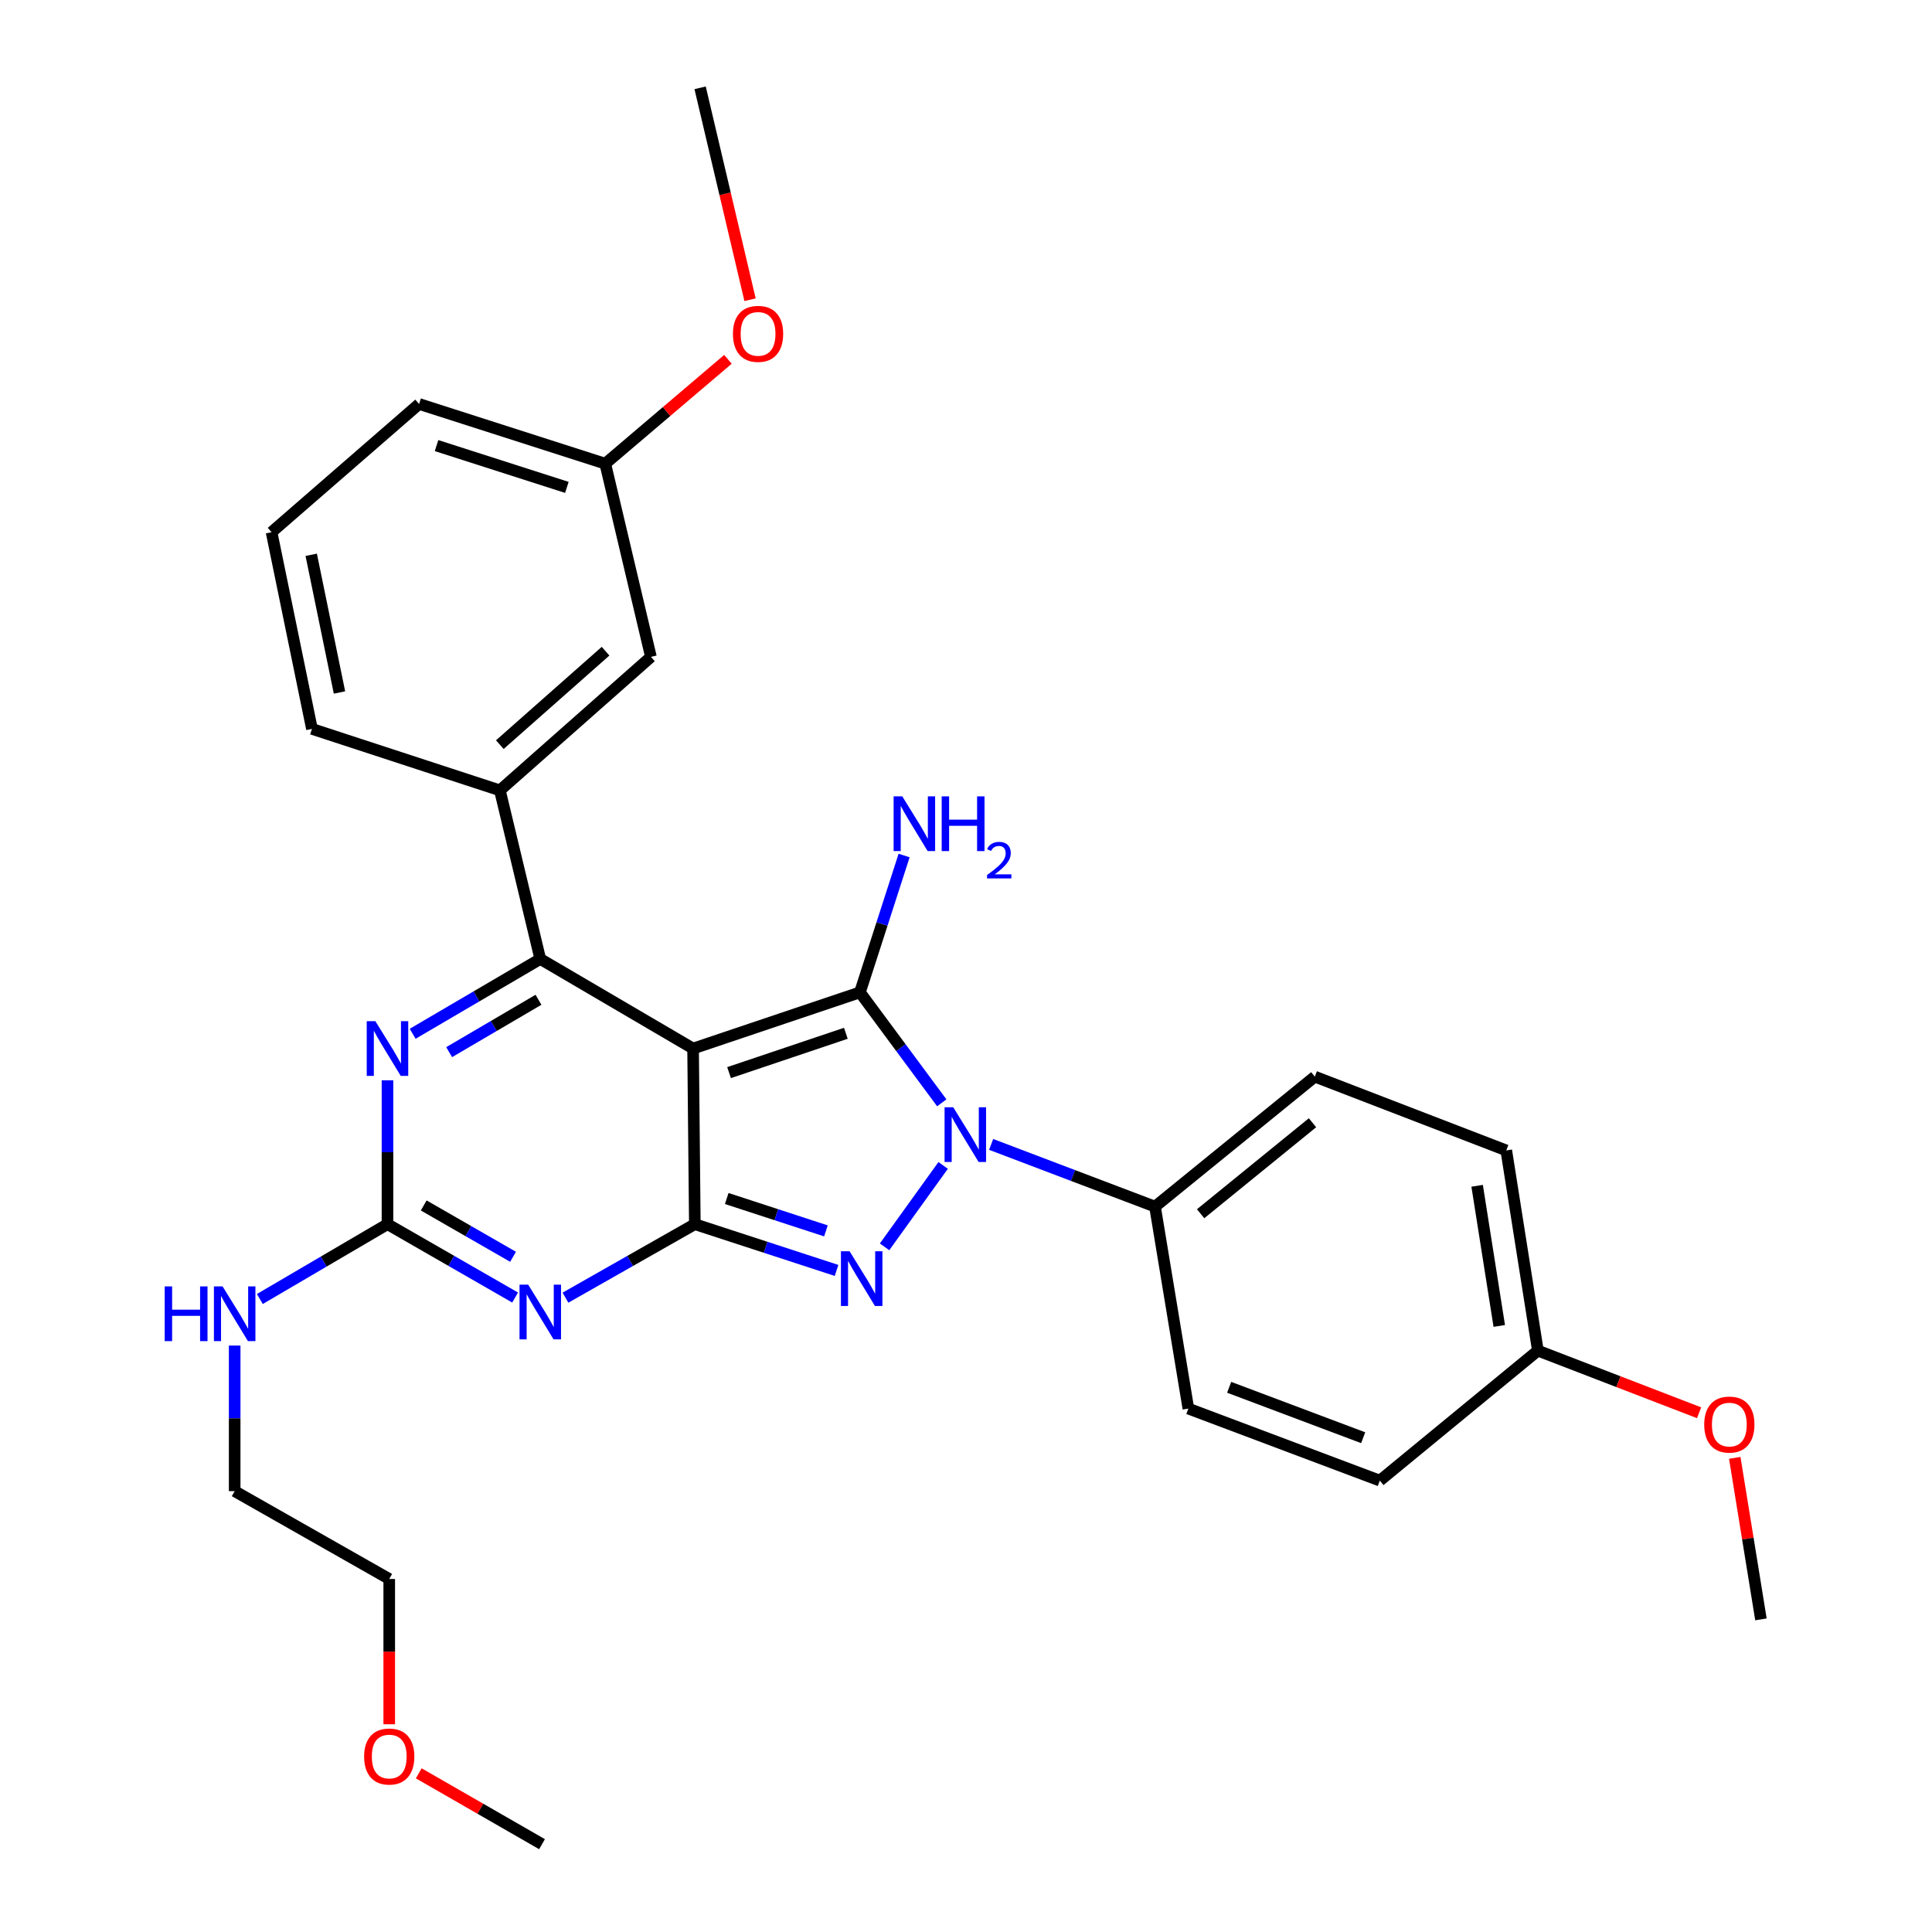 <?xml version='1.0' encoding='iso-8859-1'?>
<svg version='1.1' baseProfile='full'
              xmlns='http://www.w3.org/2000/svg'
                      xmlns:rdkit='http://www.rdkit.org/xml'
                      xmlns:xlink='http://www.w3.org/1999/xlink'
                  xml:space='preserve'
width='1000px' height='1000px' viewBox='0 0 1000 1000'>
<!-- END OF HEADER -->
<rect style='opacity:1.0;fill:#FFFFFF;stroke:none' width='1000' height='1000' x='0' y='0'> </rect>
<path class='bond-0' d='M 200.56,559.155 L 200.56,596.394' style='fill:none;fill-rule:evenodd;stroke:#0000FF;stroke-width:6px;stroke-linecap:butt;stroke-linejoin:miter;stroke-opacity:1' />
<path class='bond-0' d='M 200.56,596.394 L 200.56,633.632' style='fill:none;fill-rule:evenodd;stroke:#000000;stroke-width:6px;stroke-linecap:butt;stroke-linejoin:miter;stroke-opacity:1' />
<path class='bond-1' d='M 213.592,535.083 L 246.618,515.722' style='fill:none;fill-rule:evenodd;stroke:#0000FF;stroke-width:6px;stroke-linecap:butt;stroke-linejoin:miter;stroke-opacity:1' />
<path class='bond-1' d='M 246.618,515.722 L 279.644,496.361' style='fill:none;fill-rule:evenodd;stroke:#000000;stroke-width:6px;stroke-linecap:butt;stroke-linejoin:miter;stroke-opacity:1' />
<path class='bond-1' d='M 232.477,544.589 L 255.596,531.036' style='fill:none;fill-rule:evenodd;stroke:#0000FF;stroke-width:6px;stroke-linecap:butt;stroke-linejoin:miter;stroke-opacity:1' />
<path class='bond-1' d='M 255.596,531.036 L 278.714,517.483' style='fill:none;fill-rule:evenodd;stroke:#000000;stroke-width:6px;stroke-linecap:butt;stroke-linejoin:miter;stroke-opacity:1' />
<path class='bond-2' d='M 200.56,633.632 L 233.592,652.617' style='fill:none;fill-rule:evenodd;stroke:#000000;stroke-width:6px;stroke-linecap:butt;stroke-linejoin:miter;stroke-opacity:1' />
<path class='bond-2' d='M 233.592,652.617 L 266.624,671.603' style='fill:none;fill-rule:evenodd;stroke:#0000FF;stroke-width:6px;stroke-linecap:butt;stroke-linejoin:miter;stroke-opacity:1' />
<path class='bond-2' d='M 219.316,623.937 L 242.438,637.227' style='fill:none;fill-rule:evenodd;stroke:#000000;stroke-width:6px;stroke-linecap:butt;stroke-linejoin:miter;stroke-opacity:1' />
<path class='bond-2' d='M 242.438,637.227 L 265.56,650.516' style='fill:none;fill-rule:evenodd;stroke:#0000FF;stroke-width:6px;stroke-linecap:butt;stroke-linejoin:miter;stroke-opacity:1' />
<path class='bond-3' d='M 200.56,633.632 L 167.529,652.997' style='fill:none;fill-rule:evenodd;stroke:#000000;stroke-width:6px;stroke-linecap:butt;stroke-linejoin:miter;stroke-opacity:1' />
<path class='bond-3' d='M 167.529,652.997 L 134.498,672.363' style='fill:none;fill-rule:evenodd;stroke:#0000FF;stroke-width:6px;stroke-linecap:butt;stroke-linejoin:miter;stroke-opacity:1' />
<path class='bond-4' d='M 292.685,671.677 L 326.165,652.655' style='fill:none;fill-rule:evenodd;stroke:#0000FF;stroke-width:6px;stroke-linecap:butt;stroke-linejoin:miter;stroke-opacity:1' />
<path class='bond-4' d='M 326.165,652.655 L 359.646,633.632' style='fill:none;fill-rule:evenodd;stroke:#000000;stroke-width:6px;stroke-linecap:butt;stroke-linejoin:miter;stroke-opacity:1' />
<path class='bond-5' d='M 279.644,496.361 L 258.737,409.091' style='fill:none;fill-rule:evenodd;stroke:#000000;stroke-width:6px;stroke-linecap:butt;stroke-linejoin:miter;stroke-opacity:1' />
<path class='bond-6' d='M 279.644,496.361 L 358.739,542.723' style='fill:none;fill-rule:evenodd;stroke:#000000;stroke-width:6px;stroke-linecap:butt;stroke-linejoin:miter;stroke-opacity:1' />
<path class='bond-7' d='M 121.466,696.459 L 121.466,734.139' style='fill:none;fill-rule:evenodd;stroke:#0000FF;stroke-width:6px;stroke-linecap:butt;stroke-linejoin:miter;stroke-opacity:1' />
<path class='bond-7' d='M 121.466,734.139 L 121.466,771.82' style='fill:none;fill-rule:evenodd;stroke:#000000;stroke-width:6px;stroke-linecap:butt;stroke-linejoin:miter;stroke-opacity:1' />
<path class='bond-8' d='M 201.467,892.475 L 201.467,854.875' style='fill:none;fill-rule:evenodd;stroke:#FF0000;stroke-width:6px;stroke-linecap:butt;stroke-linejoin:miter;stroke-opacity:1' />
<path class='bond-8' d='M 201.467,854.875 L 201.467,817.275' style='fill:none;fill-rule:evenodd;stroke:#000000;stroke-width:6px;stroke-linecap:butt;stroke-linejoin:miter;stroke-opacity:1' />
<path class='bond-9' d='M 216.748,917.873 L 248.65,936.209' style='fill:none;fill-rule:evenodd;stroke:#FF0000;stroke-width:6px;stroke-linecap:butt;stroke-linejoin:miter;stroke-opacity:1' />
<path class='bond-9' d='M 248.65,936.209 L 280.552,954.545' style='fill:none;fill-rule:evenodd;stroke:#000000;stroke-width:6px;stroke-linecap:butt;stroke-linejoin:miter;stroke-opacity:1' />
<path class='bond-10' d='M 358.739,542.723 L 359.646,633.632' style='fill:none;fill-rule:evenodd;stroke:#000000;stroke-width:6px;stroke-linecap:butt;stroke-linejoin:miter;stroke-opacity:1' />
<path class='bond-11' d='M 358.739,542.723 L 445.101,513.639' style='fill:none;fill-rule:evenodd;stroke:#000000;stroke-width:6px;stroke-linecap:butt;stroke-linejoin:miter;stroke-opacity:1' />
<path class='bond-11' d='M 377.358,555.184 L 437.812,534.825' style='fill:none;fill-rule:evenodd;stroke:#000000;stroke-width:6px;stroke-linecap:butt;stroke-linejoin:miter;stroke-opacity:1' />
<path class='bond-12' d='M 359.646,633.632 L 396.322,645.602' style='fill:none;fill-rule:evenodd;stroke:#000000;stroke-width:6px;stroke-linecap:butt;stroke-linejoin:miter;stroke-opacity:1' />
<path class='bond-12' d='M 396.322,645.602 L 432.997,657.571' style='fill:none;fill-rule:evenodd;stroke:#0000FF;stroke-width:6px;stroke-linecap:butt;stroke-linejoin:miter;stroke-opacity:1' />
<path class='bond-12' d='M 376.156,620.347 L 401.829,628.726' style='fill:none;fill-rule:evenodd;stroke:#000000;stroke-width:6px;stroke-linecap:butt;stroke-linejoin:miter;stroke-opacity:1' />
<path class='bond-12' d='M 401.829,628.726 L 427.502,637.105' style='fill:none;fill-rule:evenodd;stroke:#0000FF;stroke-width:6px;stroke-linecap:butt;stroke-linejoin:miter;stroke-opacity:1' />
<path class='bond-13' d='M 457.849,645.362 L 488.173,603.219' style='fill:none;fill-rule:evenodd;stroke:#0000FF;stroke-width:6px;stroke-linecap:butt;stroke-linejoin:miter;stroke-opacity:1' />
<path class='bond-14' d='M 487.461,570.819 L 466.281,542.229' style='fill:none;fill-rule:evenodd;stroke:#0000FF;stroke-width:6px;stroke-linecap:butt;stroke-linejoin:miter;stroke-opacity:1' />
<path class='bond-14' d='M 466.281,542.229 L 445.101,513.639' style='fill:none;fill-rule:evenodd;stroke:#000000;stroke-width:6px;stroke-linecap:butt;stroke-linejoin:miter;stroke-opacity:1' />
<path class='bond-15' d='M 513.014,592.345 L 555.42,608.447' style='fill:none;fill-rule:evenodd;stroke:#0000FF;stroke-width:6px;stroke-linecap:butt;stroke-linejoin:miter;stroke-opacity:1' />
<path class='bond-15' d='M 555.42,608.447 L 597.826,624.549' style='fill:none;fill-rule:evenodd;stroke:#000000;stroke-width:6px;stroke-linecap:butt;stroke-linejoin:miter;stroke-opacity:1' />
<path class='bond-16' d='M 445.101,513.639 L 456.534,478.226' style='fill:none;fill-rule:evenodd;stroke:#000000;stroke-width:6px;stroke-linecap:butt;stroke-linejoin:miter;stroke-opacity:1' />
<path class='bond-16' d='M 456.534,478.226 L 467.966,442.812' style='fill:none;fill-rule:evenodd;stroke:#0000FF;stroke-width:6px;stroke-linecap:butt;stroke-linejoin:miter;stroke-opacity:1' />
<path class='bond-17' d='M 121.466,771.82 L 201.467,817.275' style='fill:none;fill-rule:evenodd;stroke:#000000;stroke-width:6px;stroke-linecap:butt;stroke-linejoin:miter;stroke-opacity:1' />
<path class='bond-18' d='M 597.826,624.549 L 680.55,557.269' style='fill:none;fill-rule:evenodd;stroke:#000000;stroke-width:6px;stroke-linecap:butt;stroke-linejoin:miter;stroke-opacity:1' />
<path class='bond-18' d='M 621.436,628.229 L 679.342,581.133' style='fill:none;fill-rule:evenodd;stroke:#000000;stroke-width:6px;stroke-linecap:butt;stroke-linejoin:miter;stroke-opacity:1' />
<path class='bond-19' d='M 597.826,624.549 L 615.095,729.087' style='fill:none;fill-rule:evenodd;stroke:#000000;stroke-width:6px;stroke-linecap:butt;stroke-linejoin:miter;stroke-opacity:1' />
<path class='bond-20' d='M 796.006,699.087 L 779.644,595.456' style='fill:none;fill-rule:evenodd;stroke:#000000;stroke-width:6px;stroke-linecap:butt;stroke-linejoin:miter;stroke-opacity:1' />
<path class='bond-20' d='M 776.017,686.31 L 764.564,613.769' style='fill:none;fill-rule:evenodd;stroke:#000000;stroke-width:6px;stroke-linecap:butt;stroke-linejoin:miter;stroke-opacity:1' />
<path class='bond-21' d='M 796.006,699.087 L 837.725,715.164' style='fill:none;fill-rule:evenodd;stroke:#000000;stroke-width:6px;stroke-linecap:butt;stroke-linejoin:miter;stroke-opacity:1' />
<path class='bond-21' d='M 837.725,715.164 L 879.445,731.24' style='fill:none;fill-rule:evenodd;stroke:#FF0000;stroke-width:6px;stroke-linecap:butt;stroke-linejoin:miter;stroke-opacity:1' />
<path class='bond-22' d='M 796.006,699.087 L 714.189,766.366' style='fill:none;fill-rule:evenodd;stroke:#000000;stroke-width:6px;stroke-linecap:butt;stroke-linejoin:miter;stroke-opacity:1' />
<path class='bond-23' d='M 258.737,409.091 L 336.924,339.997' style='fill:none;fill-rule:evenodd;stroke:#000000;stroke-width:6px;stroke-linecap:butt;stroke-linejoin:miter;stroke-opacity:1' />
<path class='bond-23' d='M 258.71,385.425 L 313.44,337.059' style='fill:none;fill-rule:evenodd;stroke:#000000;stroke-width:6px;stroke-linecap:butt;stroke-linejoin:miter;stroke-opacity:1' />
<path class='bond-24' d='M 258.737,409.091 L 161.466,377.276' style='fill:none;fill-rule:evenodd;stroke:#000000;stroke-width:6px;stroke-linecap:butt;stroke-linejoin:miter;stroke-opacity:1' />
<path class='bond-25' d='M 336.924,339.997 L 313.284,240.005' style='fill:none;fill-rule:evenodd;stroke:#000000;stroke-width:6px;stroke-linecap:butt;stroke-linejoin:miter;stroke-opacity:1' />
<path class='bond-26' d='M 161.466,377.276 L 140.559,275.459' style='fill:none;fill-rule:evenodd;stroke:#000000;stroke-width:6px;stroke-linecap:butt;stroke-linejoin:miter;stroke-opacity:1' />
<path class='bond-26' d='M 175.719,358.432 L 161.084,287.161' style='fill:none;fill-rule:evenodd;stroke:#000000;stroke-width:6px;stroke-linecap:butt;stroke-linejoin:miter;stroke-opacity:1' />
<path class='bond-27' d='M 313.284,240.005 L 345.028,212.999' style='fill:none;fill-rule:evenodd;stroke:#000000;stroke-width:6px;stroke-linecap:butt;stroke-linejoin:miter;stroke-opacity:1' />
<path class='bond-27' d='M 345.028,212.999 L 376.773,185.993' style='fill:none;fill-rule:evenodd;stroke:#FF0000;stroke-width:6px;stroke-linecap:butt;stroke-linejoin:miter;stroke-opacity:1' />
<path class='bond-28' d='M 313.284,240.005 L 216.921,209.097' style='fill:none;fill-rule:evenodd;stroke:#000000;stroke-width:6px;stroke-linecap:butt;stroke-linejoin:miter;stroke-opacity:1' />
<path class='bond-28' d='M 293.408,252.272 L 225.954,230.637' style='fill:none;fill-rule:evenodd;stroke:#000000;stroke-width:6px;stroke-linecap:butt;stroke-linejoin:miter;stroke-opacity:1' />
<path class='bond-29' d='M 140.559,275.459 L 216.921,209.097' style='fill:none;fill-rule:evenodd;stroke:#000000;stroke-width:6px;stroke-linecap:butt;stroke-linejoin:miter;stroke-opacity:1' />
<path class='bond-30' d='M 388.224,155.136 L 375.301,100.295' style='fill:none;fill-rule:evenodd;stroke:#FF0000;stroke-width:6px;stroke-linecap:butt;stroke-linejoin:miter;stroke-opacity:1' />
<path class='bond-30' d='M 375.301,100.295 L 362.378,45.455' style='fill:none;fill-rule:evenodd;stroke:#000000;stroke-width:6px;stroke-linecap:butt;stroke-linejoin:miter;stroke-opacity:1' />
<path class='bond-31' d='M 680.55,557.269 L 779.644,595.456' style='fill:none;fill-rule:evenodd;stroke:#000000;stroke-width:6px;stroke-linecap:butt;stroke-linejoin:miter;stroke-opacity:1' />
<path class='bond-32' d='M 615.095,729.087 L 714.189,766.366' style='fill:none;fill-rule:evenodd;stroke:#000000;stroke-width:6px;stroke-linecap:butt;stroke-linejoin:miter;stroke-opacity:1' />
<path class='bond-32' d='M 636.209,718.064 L 705.576,744.159' style='fill:none;fill-rule:evenodd;stroke:#000000;stroke-width:6px;stroke-linecap:butt;stroke-linejoin:miter;stroke-opacity:1' />
<path class='bond-33' d='M 897.908,754.589 L 904.685,796.385' style='fill:none;fill-rule:evenodd;stroke:#FF0000;stroke-width:6px;stroke-linecap:butt;stroke-linejoin:miter;stroke-opacity:1' />
<path class='bond-33' d='M 904.685,796.385 L 911.462,838.182' style='fill:none;fill-rule:evenodd;stroke:#000000;stroke-width:6px;stroke-linecap:butt;stroke-linejoin:miter;stroke-opacity:1' />
<path  class='atom-0' d='M 194.3 528.563
L 203.58 543.563
Q 204.5 545.043, 205.98 547.723
Q 207.46 550.403, 207.54 550.563
L 207.54 528.563
L 211.3 528.563
L 211.3 556.883
L 207.42 556.883
L 197.46 540.483
Q 196.3 538.563, 195.06 536.363
Q 193.86 534.163, 193.5 533.483
L 193.5 556.883
L 189.82 556.883
L 189.82 528.563
L 194.3 528.563
' fill='#0000FF'/>
<path  class='atom-2' d='M 273.384 664.926
L 282.664 679.926
Q 283.584 681.406, 285.064 684.086
Q 286.544 686.766, 286.624 686.926
L 286.624 664.926
L 290.384 664.926
L 290.384 693.246
L 286.504 693.246
L 276.544 676.846
Q 275.384 674.926, 274.144 672.726
Q 272.944 670.526, 272.584 669.846
L 272.584 693.246
L 268.904 693.246
L 268.904 664.926
L 273.384 664.926
' fill='#0000FF'/>
<path  class='atom-4' d='M 85.246 665.844
L 89.086 665.844
L 89.086 677.884
L 103.566 677.884
L 103.566 665.844
L 107.406 665.844
L 107.406 694.164
L 103.566 694.164
L 103.566 681.084
L 89.086 681.084
L 89.086 694.164
L 85.246 694.164
L 85.246 665.844
' fill='#0000FF'/>
<path  class='atom-4' d='M 115.206 665.844
L 124.486 680.844
Q 125.406 682.324, 126.886 685.004
Q 128.366 687.684, 128.446 687.844
L 128.446 665.844
L 132.206 665.844
L 132.206 694.164
L 128.326 694.164
L 118.366 677.764
Q 117.206 675.844, 115.966 673.644
Q 114.766 671.444, 114.406 670.764
L 114.406 694.164
L 110.726 694.164
L 110.726 665.844
L 115.206 665.844
' fill='#0000FF'/>
<path  class='atom-5' d='M 188.467 909.171
Q 188.467 902.371, 191.827 898.571
Q 195.187 894.771, 201.467 894.771
Q 207.747 894.771, 211.107 898.571
Q 214.467 902.371, 214.467 909.171
Q 214.467 916.051, 211.067 919.971
Q 207.667 923.851, 201.467 923.851
Q 195.227 923.851, 191.827 919.971
Q 188.467 916.091, 188.467 909.171
M 201.467 920.651
Q 205.787 920.651, 208.107 917.771
Q 210.467 914.851, 210.467 909.171
Q 210.467 903.611, 208.107 900.811
Q 205.787 897.971, 201.467 897.971
Q 197.147 897.971, 194.787 900.771
Q 192.467 903.571, 192.467 909.171
Q 192.467 914.891, 194.787 917.771
Q 197.147 920.651, 201.467 920.651
' fill='#FF0000'/>
<path  class='atom-8' d='M 439.749 647.658
L 449.029 662.658
Q 449.949 664.138, 451.429 666.818
Q 452.909 669.498, 452.989 669.658
L 452.989 647.658
L 456.749 647.658
L 456.749 675.978
L 452.869 675.978
L 442.909 659.578
Q 441.749 657.658, 440.509 655.458
Q 439.309 653.258, 438.949 652.578
L 438.949 675.978
L 435.269 675.978
L 435.269 647.658
L 439.749 647.658
' fill='#0000FF'/>
<path  class='atom-9' d='M 493.389 573.11
L 502.669 588.11
Q 503.589 589.59, 505.069 592.27
Q 506.549 594.95, 506.629 595.11
L 506.629 573.11
L 510.389 573.11
L 510.389 601.43
L 506.509 601.43
L 496.549 585.03
Q 495.389 583.11, 494.149 580.91
Q 492.949 578.71, 492.589 578.03
L 492.589 601.43
L 488.909 601.43
L 488.909 573.11
L 493.389 573.11
' fill='#0000FF'/>
<path  class='atom-11' d='M 467.017 412.199
L 476.297 427.199
Q 477.217 428.679, 478.697 431.359
Q 480.177 434.039, 480.257 434.199
L 480.257 412.199
L 484.017 412.199
L 484.017 440.519
L 480.137 440.519
L 470.177 424.119
Q 469.017 422.199, 467.777 419.999
Q 466.577 417.799, 466.217 417.119
L 466.217 440.519
L 462.537 440.519
L 462.537 412.199
L 467.017 412.199
' fill='#0000FF'/>
<path  class='atom-11' d='M 487.417 412.199
L 491.257 412.199
L 491.257 424.239
L 505.737 424.239
L 505.737 412.199
L 509.577 412.199
L 509.577 440.519
L 505.737 440.519
L 505.737 427.439
L 491.257 427.439
L 491.257 440.519
L 487.417 440.519
L 487.417 412.199
' fill='#0000FF'/>
<path  class='atom-11' d='M 510.95 439.526
Q 511.637 437.757, 513.273 436.78
Q 514.91 435.777, 517.181 435.777
Q 520.005 435.777, 521.589 437.308
Q 523.173 438.839, 523.173 441.559
Q 523.173 444.331, 521.114 446.918
Q 519.081 449.505, 514.857 452.567
L 523.49 452.567
L 523.49 454.679
L 510.897 454.679
L 510.897 452.911
Q 514.382 450.429, 516.441 448.581
Q 518.527 446.733, 519.53 445.07
Q 520.533 443.407, 520.533 441.691
Q 520.533 439.895, 519.636 438.892
Q 518.738 437.889, 517.181 437.889
Q 515.676 437.889, 514.673 438.496
Q 513.669 439.103, 512.957 440.45
L 510.95 439.526
' fill='#0000FF'/>
<path  class='atom-21' d='M 379.368 172.805
Q 379.368 166.005, 382.728 162.205
Q 386.088 158.405, 392.368 158.405
Q 398.648 158.405, 402.008 162.205
Q 405.368 166.005, 405.368 172.805
Q 405.368 179.685, 401.968 183.605
Q 398.568 187.485, 392.368 187.485
Q 386.128 187.485, 382.728 183.605
Q 379.368 179.725, 379.368 172.805
M 392.368 184.285
Q 396.688 184.285, 399.008 181.405
Q 401.368 178.485, 401.368 172.805
Q 401.368 167.245, 399.008 164.445
Q 396.688 161.605, 392.368 161.605
Q 388.048 161.605, 385.688 164.405
Q 383.368 167.205, 383.368 172.805
Q 383.368 178.525, 385.688 181.405
Q 388.048 184.285, 392.368 184.285
' fill='#FF0000'/>
<path  class='atom-28' d='M 882.1 737.353
Q 882.1 730.553, 885.46 726.753
Q 888.82 722.953, 895.1 722.953
Q 901.38 722.953, 904.74 726.753
Q 908.1 730.553, 908.1 737.353
Q 908.1 744.233, 904.7 748.153
Q 901.3 752.033, 895.1 752.033
Q 888.86 752.033, 885.46 748.153
Q 882.1 744.273, 882.1 737.353
M 895.1 748.833
Q 899.42 748.833, 901.74 745.953
Q 904.1 743.033, 904.1 737.353
Q 904.1 731.793, 901.74 728.993
Q 899.42 726.153, 895.1 726.153
Q 890.78 726.153, 888.42 728.953
Q 886.1 731.753, 886.1 737.353
Q 886.1 743.073, 888.42 745.953
Q 890.78 748.833, 895.1 748.833
' fill='#FF0000'/>
</svg>
